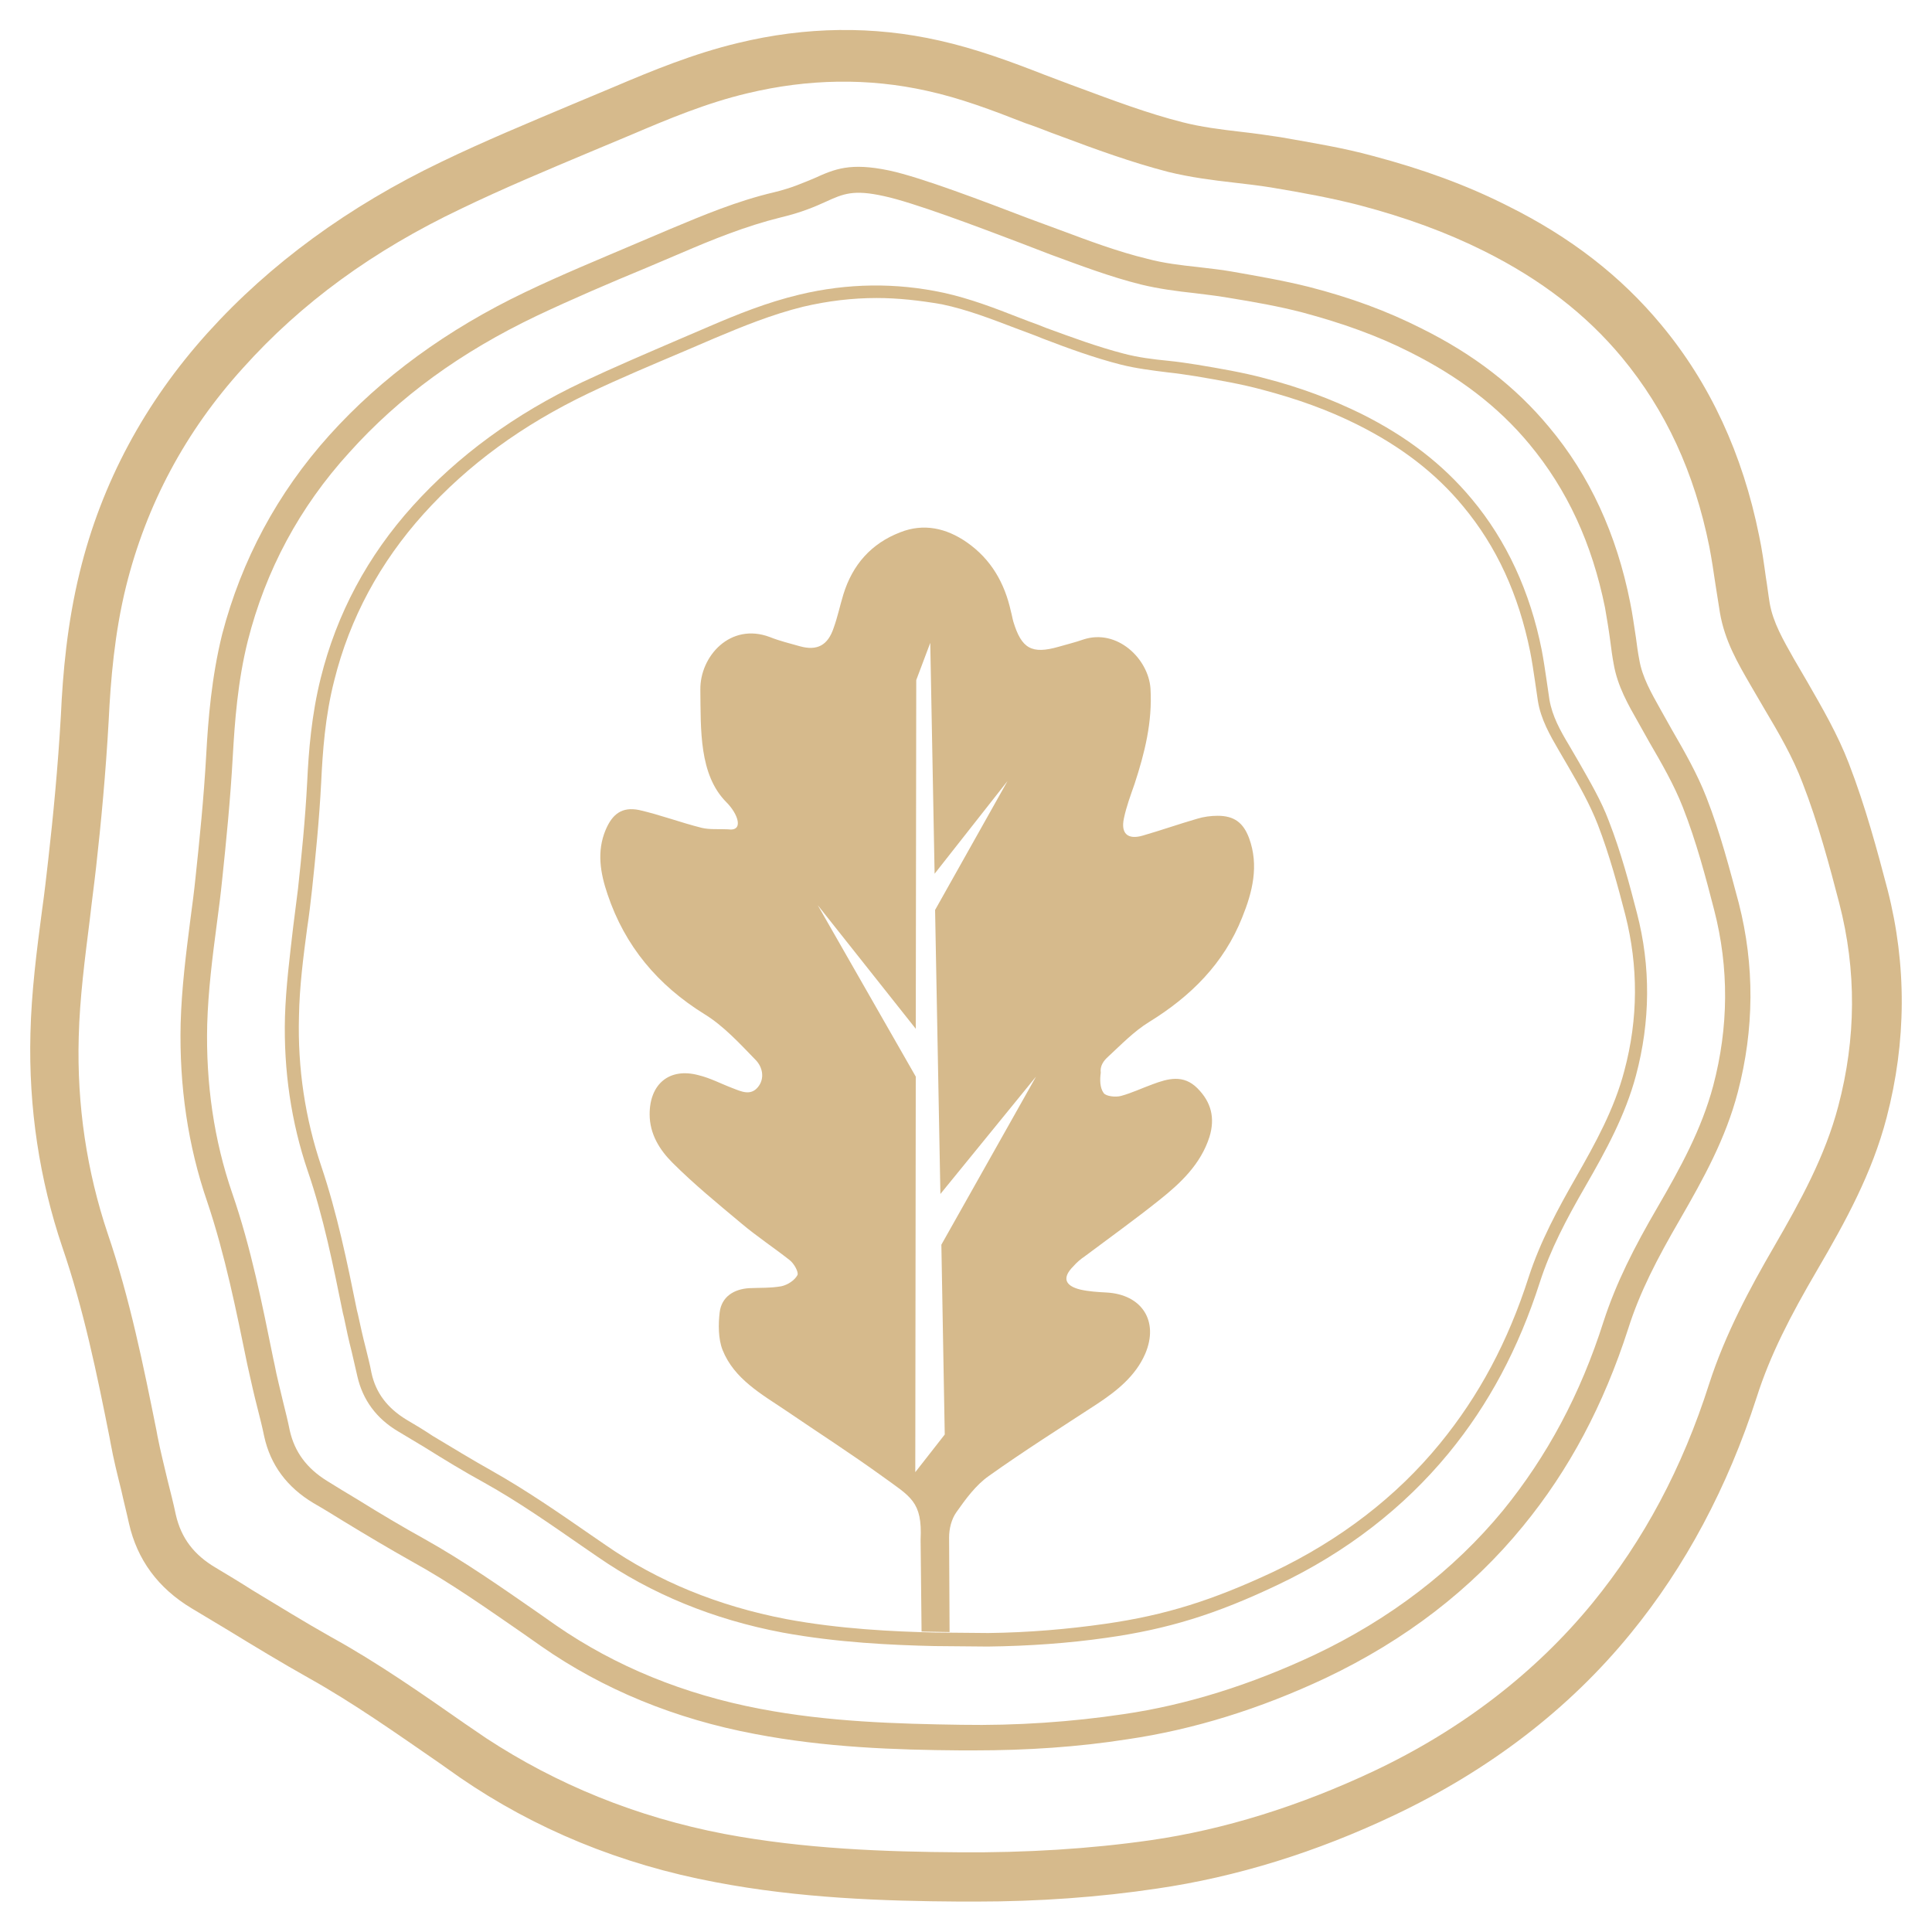<svg xmlns="http://www.w3.org/2000/svg" xmlns:xlink="http://www.w3.org/1999/xlink" id="Layer_1" x="0px" y="0px" viewBox="0 0 400 400" style="enable-background:new 0 0 400 400;" xml:space="preserve"><style type="text/css">	.st0{fill:#D6BA8C;}	.st1{fill:#5C6670;}</style><g>	<g>		<path class="st0" d="M202.1,393.7c-1.1,0-2.2,0-3.3,0c-16-0.1-33.3-0.7-50.6-4h0c-19.8-3.7-37.6-11.1-53-21.7l-4.4-3.1   c-8.7-6-17.6-12.3-26.9-17.5c-5.7-3.2-11.3-6.6-16.7-9.9c-2.5-1.5-5-3-7.5-4.5c-7-4.2-11.3-10.1-13-17.6c-0.5-2.3-1.1-4.6-1.6-6.9   c-0.8-3.2-1.6-6.4-2.2-9.7l-0.2-1.1c-2.6-13.1-5.4-26.7-9.8-39.5c-4.7-13.9-7-28.8-6.6-44.2c0.2-8.6,1.3-17.2,2.4-25.5   c0.5-3.5,0.9-7.1,1.3-10.6c1-8.8,2-19.2,2.6-29.7c0.4-8.8,1.3-19.1,3.9-29.7C21,100,30,83.3,43,68.9   c12.9-14.3,29.2-26.2,48.4-35.4c8.9-4.3,18.1-8.1,27.1-11.9c2.9-1.2,5.7-2.4,8.6-3.6c8-3.4,16.5-6.9,25.7-9.1   c14-3.4,28-3.6,41.7-0.5c7.6,1.7,14.9,4.4,21.8,7.1c1.8,0.7,3.5,1.3,5.3,2l1.9,0.7c7,2.6,14.2,5.3,21.3,7.1c3.9,1,7.9,1.5,12.2,2   c2.7,0.3,5.5,0.7,8.1,1.1c6.8,1.2,13,2.2,19.2,3.9c10.2,2.7,19.3,6,27.8,10.3c13.1,6.5,23.5,14.6,31.8,24.6   c10.1,12.1,16.9,26.8,20.3,43.7c0.6,2.8,1,5.7,1.4,8.6c0.3,1.8,0.5,3.6,0.8,5.4c0.7,4,2.8,7.6,5,11.5l2.8,4.8   c3.1,5.4,6.3,10.9,8.6,16.9c3.4,8.8,5.9,18.1,8,26.1c4,15.6,3.9,31.5-0.2,47.2c-3,11.5-8.5,21.5-14.4,31.6   c-5.5,9.4-9.7,17.5-12.5,26.3c-6,18.6-14.8,35.1-26.1,48.9c-12.8,15.7-29.3,28.3-48.9,37.6c-16.2,7.7-32.7,12.8-49.1,15.2   C227.6,392.8,215,393.7,202.1,393.7z M150,379.7c16.5,3.1,33.2,3.7,48.8,3.8c13.6,0.1,26.8-0.7,39.4-2.5   c15.3-2.2,30.9-7.1,46.2-14.3c18.2-8.6,33.5-20.4,45.3-34.8c10.6-13,18.6-27.9,24.2-45.5c3.3-10.2,8.4-19.7,13.4-28.3   c5.5-9.5,10.6-18.8,13.3-29.1c3.7-14,3.8-28.1,0.2-42c-2-7.7-4.4-16.7-7.6-24.9c-2-5.3-4.9-10.3-8-15.5l-2.8-4.8   c-2.6-4.5-5.3-9.1-6.3-14.9c-0.3-1.9-0.6-3.8-0.9-5.7c-0.4-2.7-0.8-5.4-1.3-8c-3.1-15.4-9-28.2-18.1-39.2   c-7.4-8.9-16.7-16.1-28.5-22c-7.8-3.9-16.3-7-25.8-9.5c-5.8-1.5-11.8-2.6-18.4-3.7c-2.5-0.4-5.1-0.7-7.7-1   c-4.4-0.5-9-1.1-13.5-2.2c-7.7-2-15.1-4.7-22.3-7.4l-1.9-0.7c-1.8-0.7-3.6-1.4-5.4-2c-6.9-2.7-13.5-5.2-20.4-6.7   c-12.1-2.7-24.6-2.5-37.1,0.5c-8.5,2-16.6,5.4-24.1,8.6c-2.9,1.2-5.7,2.4-8.6,3.6c-8.8,3.7-17.9,7.5-26.6,11.7   c-18.3,8.7-33.1,19.5-45.2,33c-11.9,13.1-20,28.3-24.2,45.2c-2.4,9.7-3.2,19.5-3.6,27.8c-0.6,10.8-1.6,21.4-2.6,30.3   c-0.4,3.6-0.9,7.2-1.3,10.8c-1,8-2.1,16.3-2.3,24.4c-0.4,14.2,1.7,27.9,6,40.7c4.6,13.5,7.4,27.4,10.1,40.8l0.2,1.1   c0.6,3.1,1.4,6.2,2.1,9.2c0.6,2.4,1.2,4.7,1.7,7.1c1.1,4.8,3.7,8.3,8.3,11c2.5,1.5,5,3,7.5,4.6c5.3,3.2,10.8,6.6,16.3,9.7   c9.8,5.4,18.9,11.8,27.8,18l4.4,3C115.2,369.4,131.7,376.2,150,379.7L150,379.7z"></path>	</g>	<g>		<path class="st0" d="M201.7,362.4c-0.9,0-1.9,0-2.8,0c-13.5-0.1-28-0.6-42.6-3.4l0,0c-16.5-3.1-31.4-9.2-44.3-18.2l-3.7-2.6   c-7.4-5.1-15-10.5-23-14.9c-4.8-2.7-9.5-5.5-14.1-8.3c-2.1-1.3-4.2-2.6-6.3-3.8c-5.5-3.3-8.9-7.9-10.2-13.8   c-0.4-2-0.9-3.9-1.4-5.9c-0.7-2.7-1.3-5.4-1.9-8.1l-0.2-0.9c-2.3-11.2-4.6-22.7-8.3-33.7c-4-11.6-5.8-24-5.5-36.9   c0.2-7.2,1.1-14.4,2-21.4c0.4-3,0.8-6,1.1-9c0.8-7.5,1.7-16.3,2.2-25.3c0.4-7.3,1.1-16,3.3-24.9C50,116,57.4,102.1,68.2,90.1   C79,78.1,92.6,68.2,108.7,60.5c7.5-3.6,15.3-6.8,22.8-10l7.3-3.1c6.7-2.8,13.8-5.8,21.5-7.6c3.7-0.9,6.1-2,8.3-2.9   c4.2-1.9,7.4-3.3,15.5-1.6c6.6,1.4,19.9,6.5,28.8,9.9l6.5,2.4c5.9,2.2,12,4.5,18.2,6c3.4,0.9,6.8,1.3,10.5,1.7   c2.3,0.3,4.6,0.5,6.8,0.9c5.7,1,10.9,1.9,16.1,3.2c8.6,2.2,16.2,5,23.3,8.6c10.9,5.4,19.5,12.1,26.4,20.4   c8.4,10,14,22.2,16.8,36.3c0.5,2.4,0.8,4.8,1.2,7.3c0.2,1.5,0.4,3.1,0.7,4.6c0.6,3.6,2.5,6.9,4.4,10.3l2.3,4.1   c2.6,4.5,5.3,9.2,7.2,14.1c2.9,7.4,4.9,15.2,6.7,21.9c3.3,12.9,3.2,26.1-0.2,39.1c-2.5,9.6-7.1,17.9-12,26.4   c-4.7,8.1-8.3,15-10.7,22.6c-5.1,15.8-12.2,29.2-21.8,40.9c-10.7,13.1-24.4,23.6-40.8,31.4c-13.6,6.4-27.4,10.7-41.1,12.7   C223.2,361.7,212.6,362.4,201.7,362.4z M157.4,353.8c14.1,2.7,28.3,3.1,41.6,3.3c11.5,0.2,22.9-0.6,33.6-2.2   c13.1-1.9,26.4-6.1,39.6-12.3c15.6-7.4,28.8-17.5,39-29.9c9.1-11.2,16-24,20.8-39.1c2.6-8,6.3-15.3,11.2-23.7   c4.7-8.1,9.1-16.1,11.5-25.1c3.2-12.1,3.3-24.4,0.2-36.4c-1.7-6.6-3.7-14.2-6.5-21.3c-1.8-4.6-4.4-9.1-6.9-13.4l-2.3-4.1   c-2.1-3.7-4.3-7.5-5.1-12.1c-0.3-1.6-0.5-3.1-0.7-4.7c-0.3-2.3-0.7-4.7-1.1-7c-2.7-13.3-7.8-24.4-15.7-33.9   c-6.4-7.7-14.5-13.9-24.7-19c-6.7-3.4-14-6-22.2-8.2c-5-1.3-10.1-2.2-15.7-3.1c-2.2-0.4-4.4-0.6-6.6-0.9   c-3.7-0.4-7.5-0.9-11.2-1.8c-6.4-1.6-12.7-4-18.7-6.2l-6.5-2.5c-8.7-3.3-21.9-8.3-28-9.6c-6.3-1.4-8.4-0.5-12.1,1.2   c-2.2,1-5,2.2-9.2,3.2c-7.3,1.8-14.2,4.6-20.7,7.4l-7.3,3.1c-7.5,3.1-15.2,6.4-22.6,9.9c-15.7,7.5-28.4,16.7-38.8,28.3   C62,105,55,118.1,51.3,132.7c-2.1,8.4-2.7,16.8-3.1,23.8c-0.5,9.1-1.4,18-2.2,25.6c-0.3,3-0.7,6.1-1.1,9.1   c-0.9,6.8-1.8,13.9-2,20.9c-0.3,12.2,1.4,24,5.2,35c3.9,11.3,6.2,23,8.5,34.3l0.2,0.9c0.5,2.7,1.2,5.3,1.8,7.9c0.5,2,1,4,1.4,6   c1,4.4,3.5,7.8,7.7,10.4c2.1,1.3,4.2,2.6,6.4,3.9c4.5,2.8,9.2,5.6,13.9,8.2c8.2,4.6,15.9,10,23.4,15.2l3.7,2.6   C127.4,345,141.6,350.8,157.4,353.8L157.4,353.8z"></path>	</g>	<g>		<path class="st0" d="M204.5,340.9l-11.1-0.1c-8.6-0.2-20-0.7-31.4-2.8c-14.3-2.7-27.2-8-38.3-15.7l-3.2-2.2   c-6.5-4.5-13.2-9.2-20.2-13.1c-4.2-2.3-8.3-4.8-12.3-7.3c-1.8-1.1-3.7-2.2-5.5-3.3c-4.6-2.7-7.4-6.6-8.5-11.4   c-0.4-1.7-0.8-3.4-1.2-5.2c-0.6-2.3-1.1-4.7-1.6-7.1l-0.2-0.8c-2-9.8-4-19.9-7.3-29.5c-3.4-10-5-20.8-4.7-31.9   c0.2-6.3,1-12.5,1.7-18.6c0.3-2.6,0.7-5.3,1-7.9c0.7-6.5,1.5-14.3,1.9-22.1c0.3-6.4,0.9-13.9,2.8-21.5   c3.3-13.3,9.7-25.3,19.1-35.7c9.3-10.3,21.1-19,35.1-25.6c6.6-3.1,13.4-6,19.9-8.8l6.3-2.7c5.8-2.5,12-5,18.7-6.6   c10-2.4,20-2.5,29.8-0.4c5.5,1.2,10.7,3.2,15.8,5.2c1.3,0.5,2.6,1,4,1.5l1.5,0.6c5.2,1.9,10.6,3.9,16,5.3c3,0.8,6.2,1.2,9.3,1.5   c2,0.2,4,0.5,5.9,0.8c4.8,0.8,9.5,1.6,14,2.8c7.4,1.9,14,4.4,20.1,7.4c9.4,4.7,16.8,10.4,22.8,17.6c7.2,8.6,12.1,19.2,14.5,31.3   c0.4,2.1,0.7,4.2,1,6.2c0.2,1.4,0.4,2.7,0.6,4.1c0.6,3.4,2.2,6.3,4,9.3l2.1,3.6c2.2,3.9,4.6,7.9,6.2,12.2c2.5,6.4,4.3,13.2,5.8,19   c2.9,11.1,2.8,22.5-0.2,33.7c-2.2,8.2-6.2,15.5-10.4,22.8c-4.1,7.1-7.3,13.2-9.5,20c-4.4,13.7-10.6,25.3-18.9,35.4   c-9.3,11.3-21.2,20.5-35.3,27.2c-12.8,6.1-22.8,9.2-35.6,11C221.3,340.2,213,340.8,204.5,340.9L204.5,340.9z M181.5,61.7   c-5,0-10.1,0.6-15.2,1.8c-6.5,1.6-12.6,4.1-18.3,6.5l-6.3,2.7c-6.6,2.8-13.3,5.6-19.8,8.7c-13.8,6.6-25,14.8-34.2,25   c-9,10-15.3,21.6-18.5,34.5c-1.9,7.4-2.4,14.8-2.7,21c-0.4,7.9-1.2,15.7-1.9,22.3c-0.3,2.7-0.6,5.3-1,7.9   c-0.8,6-1.6,12.2-1.7,18.3c-0.3,10.8,1.3,21.2,4.6,31c3.3,9.8,5.4,20,7.4,29.9l0.2,0.8c0.5,2.3,1,4.6,1.6,6.9   c0.4,1.7,0.9,3.5,1.2,5.2c0.9,4.2,3.3,7.3,7.2,9.7c1.9,1.1,3.7,2.2,5.5,3.4c4,2.4,8.1,4.9,12.2,7.2c7.1,4,13.9,8.7,20.4,13.2   l3.2,2.2c10.8,7.5,23.3,12.6,37.3,15.3c11.2,2.1,22.4,2.6,30.9,2.8l11,0.1c8.4-0.1,16.5-0.8,24.2-1.9c12.6-1.8,22.3-4.9,34.9-10.8   c13.8-6.6,25.4-15.5,34.4-26.5c8.1-9.9,14.1-21.1,18.4-34.5c2.4-7.4,6.1-14.2,9.7-20.5c4.1-7.2,8-14.2,10.1-22.2   c2.9-10.8,2.9-21.7,0.2-32.3c-1.5-5.8-3.3-12.5-5.7-18.7c-1.6-4.1-3.8-8-6-11.8l-2.1-3.6c-1.8-3.1-3.7-6.4-4.3-10.2   c-0.2-1.4-0.4-2.8-0.6-4.1c-0.3-2-0.6-4.1-1-6.1c-2.4-11.8-6.9-21.7-13.9-30.1c-5.7-6.9-12.9-12.4-21.9-16.9   c-6-3-12.4-5.3-19.6-7.2c-4.4-1.2-9.1-2-13.8-2.8c-1.9-0.3-3.9-0.6-5.8-0.8c-3.2-0.4-6.5-0.8-9.7-1.6c-5.5-1.4-11-3.4-16.2-5.4   l-1.5-0.6c-1.3-0.5-2.7-1-4-1.5c-5-1.9-10.1-3.9-15.4-5C190.4,62.2,185.9,61.7,181.5,61.7z"></path>	</g>	<path class="st1" d="M278.2,286.5"></path>	<g>		<path class="st0" d="M229.4,218.8c2.7-2.5,5.4-5.3,8.5-7.2c8.6-5.3,15.5-12.1,19.3-21.7c2.1-5.2,3.5-10.7,1.4-16.4   c-1.2-3.2-3.1-4.6-6.5-4.6c-1.4,0-2.9,0.2-4.2,0.6c-3.8,1.1-7.5,2.4-11.3,3.5c-3.1,0.9-4.6-0.4-3.9-3.6c0.5-2.4,1.4-4.8,2.2-7.1   c2.1-6.4,3.7-12.8,3.3-19.7c-0.4-6.2-6.9-12.5-13.9-10.2c-1.7,0.6-3.4,1-5.1,1.5c-5.6,1.6-7.7,0.4-9.4-5.2   c-0.2-0.7-0.3-1.4-0.5-2.1c-1.3-5.9-4.1-10.8-9.1-14.3c-4.3-3-9-4-13.8-2.1c-6,2.3-9.9,6.7-11.8,12.9c-0.7,2.3-1.2,4.7-2,6.9   c-1.2,3.6-3.4,4.8-7,3.8c-2.1-0.6-4.2-1.1-6.2-1.9c-8.2-3.1-14.5,4-14.4,10.9c0.1,8.2-0.3,17.6,5.4,23.3c2.4,2.4,3.7,6.1,0.3,5.6   c-1.8-0.1-3.7,0.1-5.4-0.3c-4.4-1.1-8.6-2.7-13-3.7c-3.5-0.7-5.5,0.8-6.9,4.1c-1.9,4.5-1.1,9,0.4,13.4   c3.6,10.7,10.4,18.8,20.1,24.8c3.9,2.4,7.2,6,10.5,9.4c1.5,1.5,2,3.9,0.5,5.7c-1.5,1.8-3.4,0.9-5.2,0.2c-2.4-0.9-4.6-2.1-7.1-2.7   c-6-1.6-10.1,1.8-10.1,8.1c0,4.1,2.1,7.4,4.7,10c4.5,4.5,9.4,8.5,14.3,12.6c3.2,2.7,6.7,5,10,7.6c0.9,0.7,1.9,2.5,1.6,3.1   c-0.6,1.1-2,2-3.3,2.3c-2.2,0.4-4.5,0.3-6.7,0.4c-3.2,0.2-5.7,1.8-6.1,5c-0.3,2.5-0.3,5.5,0.6,7.8c2.4,6,8,9.1,13.2,12.6   c6.6,4.5,13.3,8.8,19.8,13.5c5.9,4.3,8.4,5.2,8,13.2l0.2,19l5.8,0.1l-0.1-19.6c0-1.8,0.5-3.8,1.5-5.2c1.9-2.7,4-5.6,6.7-7.5   c7.3-5.2,14.9-10,22.4-14.9c4.1-2.7,8-5.8,10-10.4c2.9-6.8-0.7-12.3-8-12.7c-1.8-0.1-3.6-0.2-5.4-0.6c-3.3-0.8-3.8-2.5-1.5-4.8   c0.7-0.8,1.5-1.5,2.4-2.1c5.2-3.9,10.5-7.7,15.5-11.7c4.4-3.5,8.5-7.4,10.3-13c1.2-3.9,0.4-7.2-2.5-10.1c-2.9-2.9-6.1-2-9.3-0.8   c-2.2,0.8-4.3,1.8-6.5,2.4c-1.1,0.3-3.1,0.1-3.6-0.6c-0.8-1.1-0.8-2.8-0.6-4.2C227.7,220.7,228.5,219.6,229.4,218.8z M194.9,257.7   l0.7,39.3l-6.1,7.8l0.1-81.9l-20.3-35.5l20.3,25.6l0.1-72.2l2.9-7.7l0.9,47.8l15.1-19.2l-15,26.7l1.1,58.8l19.8-24.3L194.9,257.7z   "></path>	</g></g></svg>